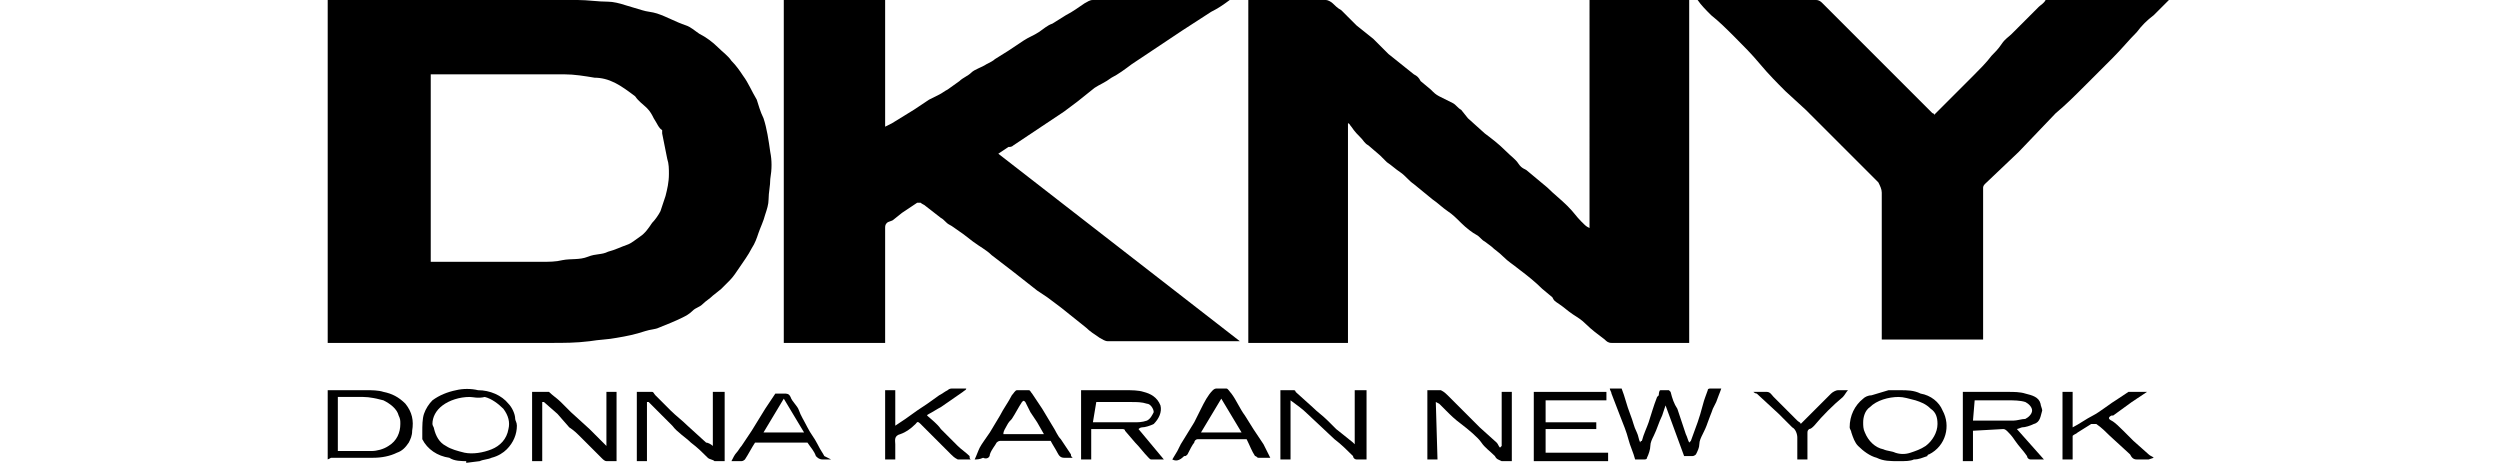 <?xml version="1.0" encoding="utf-8"?>
<!-- Generator: Adobe Illustrator 26.3.1, SVG Export Plug-In . SVG Version: 6.00 Build 0)  -->
<svg version="1.1" id="Capa_1" xmlns="http://www.w3.org/2000/svg" xmlns:xlink="http://www.w3.org/1999/xlink" x="0px" y="0px"
	 viewBox="0 0 148 27.4" style="enable-background:new 0 0 148 27.4;" xml:space="preserve">
<g id="Capa_2_00000003085456255203820170000013023127933596640188_">
	<g id="Capa_1-2">
		<g id="z6UGXu">
			<path d="M19.4,20.3V0h14.8c0.6,0,1.2,0.1,1.8,0.1c0.3,0,0.7,0.1,1,0.2s0.7,0.2,1,0.3c0.3,0.1,0.6,0.1,0.9,0.2
				C39.5,1,40,1.3,40.6,1.5c0.3,0.1,0.5,0.3,0.8,0.5c0.4,0.2,0.8,0.5,1.1,0.8c0.3,0.3,0.6,0.5,0.8,0.8c0.3,0.3,0.5,0.6,0.7,0.9
				c0.3,0.4,0.5,0.9,0.8,1.4C44.9,6.2,45,6.6,45.2,7c0.2,0.6,0.3,1.3,0.4,2c0.1,0.5,0.1,1,0,1.6c0,0.4-0.1,0.8-0.1,1.2
				c0,0.3-0.1,0.6-0.2,0.9c-0.1,0.4-0.3,0.8-0.4,1.1c-0.1,0.3-0.2,0.6-0.4,0.9c-0.2,0.4-0.5,0.8-0.7,1.1c-0.2,0.3-0.4,0.6-0.6,0.8
				c-0.2,0.2-0.4,0.4-0.5,0.5l-0.5,0.4c-0.2,0.2-0.4,0.3-0.6,0.5c-0.2,0.2-0.4,0.2-0.6,0.4c-0.2,0.2-0.4,0.3-0.6,0.4
				c-0.4,0.2-0.9,0.4-1.4,0.6c-0.2,0.1-0.5,0.1-0.8,0.2c-0.6,0.2-1.1,0.3-1.7,0.4c-0.5,0.1-1,0.1-1.6,0.2c-0.8,0.1-1.5,0.1-2.3,0.1
				L19.4,20.3L19.4,20.3z M25.4,15.5H32c0.5,0,0.9,0,1.3-0.1c0.5-0.1,1,0,1.5-0.2s0.8-0.1,1.2-0.3c0.4-0.1,0.8-0.3,1.1-0.4
				c0.3-0.1,0.5-0.3,0.8-0.5c0.3-0.2,0.5-0.5,0.7-0.8c0.2-0.2,0.4-0.5,0.5-0.7c0.1-0.3,0.2-0.6,0.3-0.9c0.1-0.4,0.2-0.8,0.2-1.3
				c0-0.3,0-0.6-0.1-0.9c-0.1-0.5-0.2-1-0.3-1.5c0,0,0-0.1,0-0.2C39,7.6,38.9,7.3,38.7,7c-0.1-0.2-0.2-0.4-0.4-0.6
				c-0.2-0.2-0.5-0.4-0.7-0.7c-0.4-0.3-0.8-0.6-1.2-0.8c-0.4-0.2-0.8-0.3-1.2-0.3c-0.6-0.1-1.2-0.2-1.8-0.2c-2.5,0-5.1,0-7.6,0h-0.3
				V15.5z"/>
			<path d="M73.8,0h4.7c0.1,0,0.3,0.1,0.4,0.2c0.1,0.1,0.3,0.3,0.5,0.4L79.8,1l0.5,0.5l0.5,0.4l0.5,0.4l0.5,0.5l0.4,0.4l1,0.8
				l0.5,0.4c0.2,0.1,0.3,0.2,0.4,0.4l0.6,0.5c0.2,0.2,0.3,0.3,0.5,0.4S85.8,6,86,6.1s0.3,0.3,0.5,0.4L86.9,7l1,0.9
				c0.4,0.3,0.8,0.6,1.2,1s0.6,0.5,0.8,0.8s0.4,0.3,0.5,0.4l1.2,1c0.4,0.4,0.8,0.7,1.2,1.1s0.5,0.6,0.8,0.9s0.3,0.3,0.5,0.4V0h5.9
				v20.3h-4.6c-0.2,0-0.3-0.1-0.4-0.2c-0.4-0.3-0.8-0.6-1.1-0.9s-0.5-0.4-0.8-0.6s-0.5-0.4-0.8-0.6s-0.3-0.2-0.4-0.4l-0.6-0.5
				c-0.4-0.4-0.9-0.8-1.3-1.1c-0.5-0.4-0.7-0.5-1-0.8s-0.5-0.4-0.7-0.6l-0.4-0.3c-0.2-0.1-0.3-0.3-0.5-0.4s-0.6-0.4-0.9-0.7
				s-0.5-0.5-0.8-0.7s-0.6-0.5-0.9-0.7l-1.1-0.9c-0.3-0.2-0.5-0.5-0.8-0.7c-0.3-0.2-0.5-0.4-0.8-0.6l-0.4-0.4L81,8.6
				c-0.2-0.1-0.3-0.3-0.4-0.4c-0.2-0.2-0.4-0.4-0.6-0.7c-0.1-0.1-0.1-0.2-0.2-0.2v13h-5.9V0z"/>
			<path d="M52.4,20.3h-6V0h6v7.5l0.4-0.2l1.3-0.8L55,5.9c0.2-0.1,0.4-0.2,0.6-0.3s0.3-0.2,0.5-0.3l0.7-0.5c0.2-0.2,0.5-0.3,0.7-0.5
				s0.6-0.3,0.9-0.5c0.2-0.1,0.4-0.2,0.5-0.3L59.7,3c0.3-0.2,0.6-0.4,0.9-0.6s0.6-0.3,0.9-0.5s0.5-0.4,0.8-0.5l0.8-0.5
				c0.4-0.2,0.8-0.5,1.1-0.7C64.4,0.1,64.5,0,64.7,0h8.1c-0.4,0.3-0.7,0.5-1.1,0.7L70,1.8l-1.5,1l-1.5,1c-0.4,0.3-0.8,0.6-1.2,0.8
				c-0.4,0.3-0.7,0.4-1,0.6L63.8,6L63,6.6l-1.2,0.8l-0.9,0.6c-0.3,0.2-0.6,0.4-0.9,0.6c-0.1,0.1-0.2,0.1-0.3,0.1l-0.6,0.4l14.3,11.1
				h-0.3h-7.5c-0.2,0-0.3-0.1-0.5-0.2c-0.3-0.2-0.6-0.4-0.8-0.6l-1-0.8l-0.5-0.4L62,17.6l-0.6-0.4L60,16.1l-1.3-1
				c-0.3-0.3-0.7-0.5-1.1-0.8s-0.5-0.4-0.8-0.6s-0.4-0.3-0.6-0.4s-0.3-0.3-0.5-0.4l-0.9-0.7c-0.1-0.1-0.2-0.1-0.3-0.2
				c-0.1,0-0.2,0-0.2,0l-0.9,0.6L52.9,13c-0.1,0.1-0.3,0.1-0.4,0.2c-0.1,0.1-0.1,0.2-0.1,0.3L52.4,20.3L52.4,20.3z"/>
			<path d="M100.5,0h7c0.2,0,0.3,0.1,0.4,0.2c0.4,0.4,0.9,0.9,1.3,1.3s0.9,0.9,1.3,1.3l0.9,0.9l1.3,1.3c0.3,0.3,0.6,0.6,0.9,0.9
				l0.8,0.8c0,0,0.1,0,0.1,0.1l1.2-1.2l1.1-1.1c0.4-0.4,0.8-0.8,1.1-1.2c0.2-0.2,0.4-0.4,0.6-0.7s0.4-0.4,0.6-0.6l0.8-0.8
				c0.3-0.3,0.5-0.5,0.8-0.8c0.1-0.1,0.3-0.2,0.4-0.4c0.1-0.2,0.3-0.2,0.5-0.2h7l-1.1,1.1c-0.4,0.3-0.7,0.6-1,1
				c-0.5,0.5-0.9,1-1.4,1.5c-0.6,0.6-1.1,1.1-1.7,1.7s-1.1,1.1-1.7,1.6l-2.2,2.3l-2,1.9c-0.1,0.1-0.1,0.2-0.1,0.2c0,1.6,0,3.2,0,4.9
				v4.1h-6V20c0-2.9,0-5.7,0-8.6c0-0.2-0.1-0.4-0.2-0.6L109,8.6c-0.7-0.7-1.4-1.4-2.1-2.1l-1.2-1.1c-0.5-0.5-1-1-1.5-1.6
				s-1-1.1-1.5-1.6s-0.9-0.9-1.4-1.3C101,0.6,100.7,0.3,100.5,0z"/>
			<path d="M98.6,24l-0.2,0.6c-0.2,0.4-0.3,0.8-0.5,1.2c-0.1,0.2-0.2,0.4-0.2,0.6s-0.1,0.5-0.2,0.7c0,0.1-0.1,0.1-0.2,0.1
				c-0.2,0-0.3,0-0.5,0c-0.1-0.4-0.3-0.8-0.4-1.2s-0.3-0.9-0.5-1.4l-0.5-1.3c0-0.1-0.1-0.2-0.1-0.3H96c0.2,0.5,0.3,1,0.5,1.5
				s0.2,0.7,0.4,1.1c0.1,0.2,0.1,0.4,0.2,0.6c0,0,0-0.1,0.1-0.1c0.1-0.4,0.3-0.8,0.4-1.1s0.3-1,0.5-1.5c0,0,0.1-0.1,0.1-0.1
				s0-0.3,0.1-0.3c0.2,0,0.3,0,0.5,0c0,0,0.1,0.1,0.1,0.1c0.1,0.4,0.2,0.7,0.4,1l0.5,1.5c0.1,0.2,0.1,0.3,0.2,0.5c0,0,0,0,0.1-0.1
				l0.4-1.1c0.1-0.3,0.2-0.6,0.3-1s0.2-0.6,0.3-0.9c0-0.1,0.1-0.1,0.2-0.1c0.2,0,0.4,0,0.6,0c-0.1,0.3-0.2,0.5-0.3,0.8l-0.2,0.4
				c-0.1,0.3-0.2,0.5-0.3,0.8s-0.2,0.5-0.3,0.7s-0.2,0.4-0.2,0.6s-0.1,0.4-0.2,0.6c0,0-0.1,0.1-0.2,0.1s-0.3,0-0.5,0L98.6,24z"/>
			<path d="M68.9,27.2c-0.3,0-0.5,0-0.7,0c-0.1,0-0.1,0-0.2-0.1c-0.3-0.3-0.5-0.6-0.8-0.9l-0.6-0.7c0-0.1-0.1-0.1-0.2-0.1h-1.8v1.8
				h-0.6v-4.1h0.2c0.8,0,1.6,0,2.4,0c0.4,0,0.8,0,1.1,0.1c0.4,0.1,0.8,0.3,1,0.8c0.1,0.4-0.1,0.8-0.4,1.1c-0.2,0.1-0.5,0.2-0.7,0.2
				c-0.1,0-0.2,0.1-0.2,0.1L68.9,27.2z M64.7,25h2.4c0.3,0,0.5,0,0.8-0.1c0.2-0.1,0.3-0.3,0.4-0.5c0-0.2-0.2-0.5-0.4-0.5
				c-0.3-0.1-0.6-0.1-0.9-0.1c-0.6,0-1.3,0-1.9,0h-0.2L64.7,25z"/>
			<path d="M42.2,26.4v-3.2h0.7v4.1c-0.2,0-0.4,0-0.6,0c-0.1-0.1-0.3-0.1-0.4-0.2c-0.3-0.3-0.6-0.6-1-0.9c-0.3-0.3-0.8-0.6-1.1-1
				c-0.2-0.2-0.4-0.4-0.6-0.6l-0.8-0.8c0,0,0,0-0.1,0v3.5h-0.6v-4.1c0.3,0,0.6,0,0.9,0c0.1,0,0.1,0.1,0.2,0.2l0.9,0.9
				c0.3,0.3,0.7,0.6,1,0.9l1.1,1C41.9,26.2,42.1,26.3,42.2,26.4z"/>
			<path d="M116.8,25.5v1.8h-0.6v-4.1h0.4c0.8,0,1.5,0,2.3,0c0.3,0,0.7,0,1,0.1c0.4,0.1,0.8,0.2,0.9,0.6c0,0.1,0.1,0.3,0.1,0.4
				c-0.1,0.3-0.1,0.7-0.5,0.8c-0.2,0.1-0.5,0.2-0.7,0.2l-0.3,0.1l1.6,1.8c-0.3,0-0.5,0-0.8,0c-0.1,0-0.2-0.1-0.2-0.2
				c-0.2-0.3-0.5-0.6-0.7-0.9s-0.3-0.4-0.5-0.6c0,0-0.1-0.1-0.2-0.1L116.8,25.5z M116.8,24.9c0.8,0,1.6,0,2.4,0
				c0.2,0,0.5-0.1,0.7-0.1c0.2-0.1,0.4-0.3,0.4-0.5c0-0.2-0.2-0.4-0.4-0.5c-0.3-0.1-0.7-0.1-1-0.1c-0.6,0-1.2,0-1.8,0h-0.2
				L116.8,24.9z"/>
			<path d="M35.9,26.4v-3.2h0.6v4.1c-0.2,0-0.4,0-0.6,0c-0.1,0-0.2-0.1-0.3-0.2c-0.4-0.4-0.8-0.8-1.1-1.1c-0.4-0.4-0.5-0.5-0.8-0.7
				L33,24.5l-0.8-0.7c0,0-0.1,0-0.1,0v3.5h-0.6v-4.1h0.9c0,0,0.1,0,0.1,0c0.2,0.2,0.5,0.4,0.7,0.6l0.6,0.6l1.1,1L35.9,26.4
				C35.9,26.3,35.9,26.4,35.9,26.4z"/>
			<path d="M76.4,23.7v3.5h-0.6v-4.1h0.8c0,0,0.1,0,0.1,0.1l1,0.9c0.3,0.3,0.6,0.5,0.9,0.8c0.3,0.3,0.3,0.3,0.5,0.5l1,0.8
				c0,0,0.1,0.1,0.1,0.1v-3.2h0.7v4.1c-0.2,0-0.4,0-0.6,0c-0.1,0-0.2-0.1-0.2-0.2c-0.3-0.3-0.7-0.7-1.1-1l-1.6-1.5
				C77.1,24.2,76.8,24,76.4,23.7z"/>
			<path d="M85.1,27.2h-0.6v-4.1c0.3,0,0.5,0,0.8,0c0.2,0.1,0.3,0.2,0.4,0.3l0.8,0.8l1.1,1.1l1,0.9c0.1,0.1,0.1,0.2,0.2,0.3l0.1-0.1
				v-3.2h0.6v4.1c-0.2,0-0.4,0-0.6,0c-0.2-0.1-0.3-0.1-0.4-0.3c-0.3-0.3-0.6-0.5-0.8-0.8s-0.8-0.8-1.2-1.1s-0.6-0.5-0.9-0.8
				c-0.1-0.1-0.3-0.3-0.4-0.4l-0.2-0.1L85.1,27.2z"/>
			<path d="M112.4,27.3C112.4,27.3,112.4,27.3,112.4,27.3c-0.5,0-0.9,0-1.3-0.2c-0.4-0.1-0.8-0.4-1.1-0.7c-0.2-0.2-0.3-0.5-0.4-0.8
				c0-0.1-0.1-0.2-0.1-0.3c0-0.7,0.3-1.3,0.8-1.7c0.1-0.1,0.3-0.2,0.5-0.2c0.3-0.1,0.7-0.2,1-0.3c0.2,0,0.3,0,0.5,0h0.2
				c0.4,0,0.8,0,1.2,0.2c0.6,0.1,1.1,0.5,1.3,1c0.5,0.9,0.2,2.1-0.8,2.6c0,0-0.1,0-0.1,0.1c-0.3,0.1-0.5,0.2-0.8,0.2
				C113.1,27.3,112.8,27.3,112.4,27.3L112.4,27.3z M112.4,23.5c-0.6,0-1.3,0.2-1.7,0.6c-0.3,0.2-0.4,0.6-0.4,0.9
				c0,0.2,0,0.4,0.1,0.6c0.2,0.5,0.6,0.9,1.1,1c0.2,0.1,0.5,0.1,0.7,0.2c0.3,0.1,0.6,0.1,0.9,0c0.3-0.1,0.6-0.2,0.9-0.4
				c0.4-0.3,0.7-0.8,0.7-1.3c0-0.4-0.1-0.7-0.4-0.9c-0.3-0.3-0.6-0.4-0.9-0.5C113,23.6,112.7,23.5,112.4,23.5L112.4,23.5z"/>
			<path d="M27.8,27.3c0,0-0.1,0-0.1,0c-0.4,0-0.8,0-1.1-0.2C25.9,27,25.3,26.6,25,26C25,25.9,25,25.8,25,25.6c0-0.4,0-0.8,0.1-1.1
				c0.1-0.3,0.3-0.6,0.5-0.8c0.4-0.3,0.9-0.5,1.4-0.6c0.4-0.1,0.9-0.1,1.3,0c0.7,0,1.4,0.3,1.8,0.8c0.2,0.2,0.4,0.6,0.4,0.9
				c0,0.1,0.1,0.2,0.1,0.4c0,0.5-0.2,1-0.6,1.4c-0.2,0.2-0.5,0.4-0.9,0.5c-0.2,0.1-0.5,0.1-0.7,0.2l-0.8,0.1V27.3z M27.8,23.5
				c-0.6,0-1.2,0.2-1.6,0.5c-0.4,0.3-0.6,0.7-0.6,1.1c0,0.1,0.1,0.2,0.1,0.3c0.1,0.4,0.3,0.8,0.7,1c0.3,0.2,0.7,0.3,1.1,0.4
				c0.5,0.1,1.1,0,1.6-0.2c0.5-0.2,0.9-0.6,1-1.2c0.1-0.4,0-0.8-0.3-1.2c-0.3-0.3-0.7-0.6-1.1-0.7C28.3,23.6,28,23.5,27.8,23.5
				L27.8,23.5z"/>
			<path d="M19.4,27.2v-4.1h0.2c0.7,0,1.4,0,2.1,0c0.3,0,0.7,0,1,0.1c0.5,0.1,0.9,0.3,1.3,0.7c0.4,0.5,0.5,1,0.4,1.6
				c0,0.3-0.1,0.5-0.2,0.7c-0.2,0.3-0.4,0.5-0.7,0.6c-0.4,0.2-0.9,0.3-1.4,0.3c-0.9,0-1.7,0-2.5,0L19.4,27.2z M20,26.7
				c0.7,0,1.4,0,2,0c0.3,0,0.7-0.1,1-0.3c0.5-0.3,0.7-0.8,0.7-1.3c0-0.2,0-0.3-0.1-0.5c-0.1-0.4-0.5-0.7-0.9-0.9
				c-0.4-0.1-0.8-0.2-1.2-0.2c-0.1,0-0.2,0-0.2,0H20V26.7z"/>
			<path d="M90.8,23.2h4.3v0.5h-3.6v1.3h3v0.4h-3v1.4h3.7v0.5h-4.4V23.2z"/>
			<path d="M57.5,27.2c-0.3,0-0.5,0-0.8,0c-0.2-0.1-0.3-0.2-0.4-0.3l-1.1-1.1c-0.2-0.2-0.5-0.5-0.7-0.7s-0.2-0.1-0.3,0
				c-0.3,0.3-0.6,0.5-0.9,0.6c-0.4,0.1-0.3,0.4-0.3,0.6s0,0.6,0,0.9h-0.6v-4.1h0.6v2.1l0.6-0.4l0.7-0.5l0.6-0.4l0.7-0.5
				c0.2-0.1,0.3-0.2,0.5-0.3c0.1-0.1,0.2-0.1,0.3-0.1c0.3,0,0.5,0,0.8,0c0,0.1-0.1,0.1-0.2,0.2l-1.3,0.9c-0.2,0.1-0.5,0.3-0.7,0.4
				s-0.1,0.1,0,0.2s0.5,0.4,0.7,0.7l1,1c0.2,0.2,0.5,0.4,0.7,0.6C57.4,27.1,57.4,27.2,57.5,27.2z"/>
			<path d="M127.2,27.2c-0.2,0-0.5,0-0.7,0c-0.2,0-0.3-0.1-0.4-0.3l-1.2-1.1c-0.2-0.2-0.5-0.5-0.8-0.7c0,0-0.2,0-0.3,0
				c-0.3,0.2-0.5,0.3-0.8,0.5c-0.1,0.1-0.2,0.1-0.3,0.2c0,0.1,0,0.1,0,0.2c0,0.4,0,0.8,0,1.2h-0.6v-4h0.6v2.1
				c0.4-0.2,0.8-0.5,1.2-0.7s1-0.7,1.5-1l0.6-0.4c0.1,0,0.1,0,0.2,0c0.3,0,0.6,0,0.9,0l-0.9,0.6l-1.1,0.8h-0.1
				c-0.2,0.1-0.2,0.2,0,0.3s0.5,0.4,0.7,0.6l0.6,0.6l0.9,0.8c0.1,0.1,0.2,0.1,0.3,0.2L127.2,27.2z"/>
			<path d="M49.2,27.2c-0.2,0-0.3,0-0.5,0c-0.2,0-0.3-0.1-0.4-0.2c-0.1-0.3-0.3-0.5-0.5-0.8c0,0-0.1,0-0.1,0h-3
				c-0.2,0.3-0.4,0.7-0.6,1c0,0-0.1,0.1-0.2,0.1c-0.2,0-0.4,0-0.6,0c0.1-0.2,0.2-0.4,0.3-0.5s0.2-0.3,0.3-0.4l0.6-0.9l0.8-1.3
				c0.2-0.3,0.4-0.6,0.6-0.9l0,0h0.5c0.2,0,0.3,0,0.4,0.2c0.1,0.3,0.4,0.5,0.5,0.8s0.3,0.6,0.5,1c0.2,0.4,0.4,0.6,0.6,1
				s0.3,0.5,0.4,0.7L49.2,27.2z M46.4,23.6l-1.2,2h2.4L46.4,23.6z"/>
			<path d="M69.4,27.2l0.3-0.5l0.2-0.4l0.8-1.3l0.4-0.8c0.2-0.4,0.4-0.8,0.7-1.1c0,0,0.1-0.1,0.2-0.1c0.2,0,0.4,0,0.6,0
				c0.1,0,0.2,0.2,0.3,0.3c0.3,0.4,0.5,0.9,0.8,1.3l0.5,0.8c0.2,0.3,0.4,0.6,0.6,0.9l0.4,0.8c-0.2,0-0.5,0-0.7,0
				c-0.1,0-0.1-0.1-0.2-0.1c-0.2-0.3-0.3-0.6-0.5-1c-1,0-2,0-2.9,0c-0.1,0-0.2,0.1-0.2,0.2c-0.1,0.1-0.3,0.5-0.4,0.7
				c-0.1,0.1-0.1,0.1-0.2,0.1C69.8,27.3,69.6,27.3,69.4,27.2z M72.3,23.6l-1.2,2h2.4L72.3,23.6z"/>
			<path d="M57.7,27.2c0.1-0.2,0.2-0.5,0.3-0.7s0.4-0.6,0.6-0.9l0.6-1c0.2-0.4,0.5-0.8,0.7-1.2c0.1-0.1,0.2-0.3,0.3-0.3
				c0.2,0,0.5,0,0.7,0c0.1,0,0.1,0.1,0.2,0.2c0.2,0.3,0.4,0.6,0.6,0.9l0.6,1c0.2,0.3,0.3,0.6,0.5,0.8l0.6,0.9c0,0.1,0,0.1,0.1,0.2
				c-0.1,0-0.3,0-0.5,0c-0.2,0-0.3-0.1-0.4-0.3s-0.3-0.5-0.4-0.7c0,0-0.1,0-0.2,0c-0.9,0-1.9,0-2.8,0c-0.1,0-0.2,0.1-0.2,0.1
				c-0.1,0.2-0.3,0.4-0.4,0.7c0,0.2-0.2,0.3-0.4,0.2C58,27.2,57.8,27.2,57.7,27.2z M59.4,25.7h2.4L61.4,25L61,24.4l-0.3-0.6
				c-0.1-0.1-0.1-0.1-0.2,0c-0.2,0.3-0.4,0.7-0.6,1c-0.1,0.1-0.2,0.2-0.3,0.4S59.4,25.5,59.4,25.7z"/>
			<path d="M103.8,23.2c0.3,0,0.5,0,0.8,0c0.2,0,0.3,0.2,0.4,0.3l0.6,0.6l0.8,0.8c0.1,0.1,0.2,0.1,0.2,0.2l0.4-0.4
				c0.5-0.5,0.9-0.9,1.4-1.4c0.1-0.1,0.3-0.2,0.4-0.2c0.2,0,0.3,0,0.6,0c-0.1,0.1-0.2,0.3-0.3,0.4c-0.6,0.5-1.2,1.1-1.7,1.7
				c-0.1,0.1-0.2,0.2-0.3,0.2c-0.1,0.1-0.1,0.1-0.1,0.3v1.5h-0.6c0-0.1,0-0.1,0-0.2c0-0.4,0-0.7,0-1.1c0-0.2-0.1-0.5-0.3-0.6
				l-0.8-0.8l-1.3-1.2C103.9,23.3,103.8,23.2,103.8,23.2z"/>
		</g>
	</g>
</g>
</svg>
